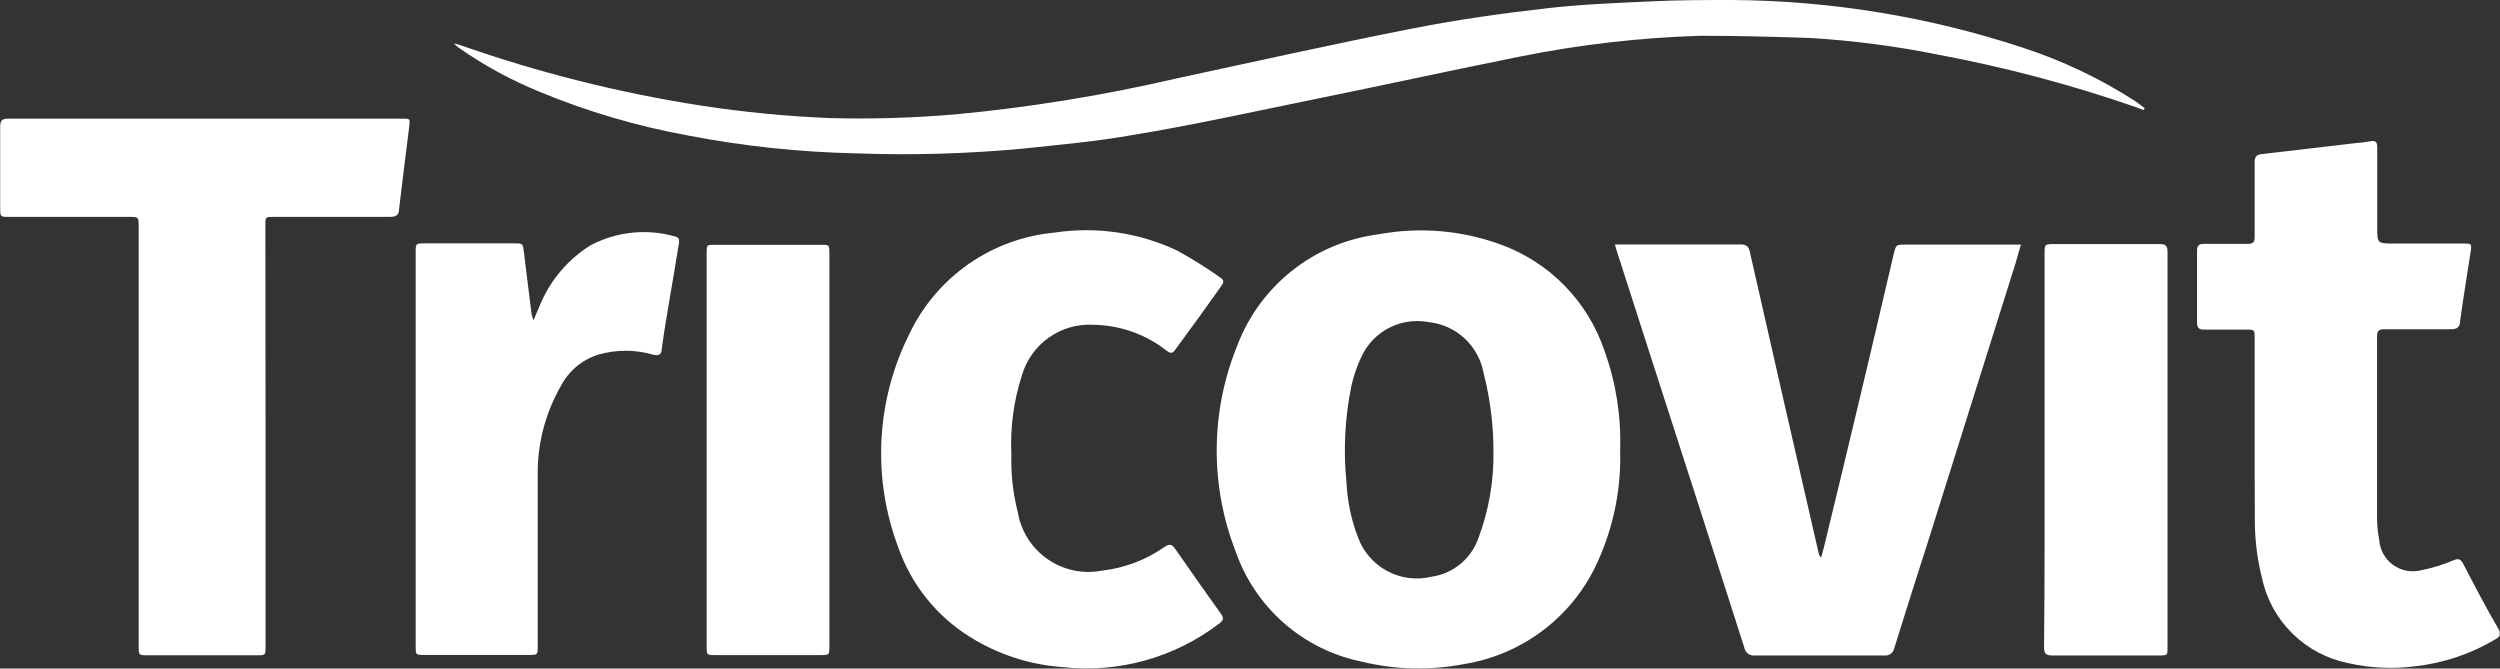 <?xml version="1.0" encoding="UTF-8"?>
<svg xmlns="http://www.w3.org/2000/svg" width="359" height="96" viewBox="0 0 359 96" fill="none">
  <rect x="0" y="0" width="359" height="96" fill="#333333" stroke="none"/>
  <g clip-path="url(#clip0_299_44)">
    <path d="M232.651 64.574C232.826 70.017 231.763 75.43 229.542 80.403C227.837 84.314 225.176 87.733 221.804 90.346C218.432 92.96 214.457 94.683 210.244 95.358C205.395 96.301 200.399 96.187 195.597 95.024C191.452 94.189 187.596 92.288 184.41 89.508C181.224 86.727 178.818 83.164 177.43 79.169C173.74 69.658 173.823 59.097 177.662 49.645C179.266 45.402 181.992 41.674 185.549 38.859C189.106 36.044 193.361 34.248 197.859 33.662C203.776 32.548 209.884 33.054 215.538 35.126C218.994 36.388 222.124 38.409 224.695 41.042C227.265 43.675 229.212 46.852 230.39 50.338C232.043 54.896 232.81 59.728 232.651 64.574ZM214.458 64.574C214.457 63.115 214.38 61.657 214.227 60.206C214.002 57.969 213.607 55.753 213.045 53.576C212.698 51.662 211.739 49.913 210.311 48.592C208.884 47.271 207.066 46.45 205.131 46.253C203.199 45.89 201.201 46.184 199.455 47.087C197.709 47.99 196.315 49.451 195.495 51.238C194.863 52.577 194.38 53.981 194.056 55.426C193.119 60.015 192.885 64.72 193.362 69.379C193.491 72.018 194.037 74.62 194.981 77.088C195.725 79.183 197.219 80.927 199.174 81.985C201.129 83.043 203.407 83.34 205.568 82.818C207.063 82.603 208.474 81.988 209.649 81.038C210.825 80.088 211.723 78.839 212.248 77.422C213.807 73.313 214.557 68.942 214.458 64.548V64.574Z" fill="white"></path>
    <path d="M38.133 62.672V92.814C38.133 94.098 38.133 94.098 36.873 94.098C31.734 94.098 26.415 94.098 21.199 94.098C19.94 94.098 19.914 94.098 19.914 92.814V32.582C19.914 31.143 19.914 31.143 18.449 31.143H1.284C0.025 31.143 0.025 31.143 0.025 29.833C0.025 25.953 0.025 22.124 0.025 18.192C0.025 17.267 0.334 17.036 1.207 17.036H57.739C58.895 17.036 58.895 17.036 58.766 18.141C58.278 22.124 57.764 26.081 57.302 30.064C57.302 30.861 56.865 31.143 56.043 31.143C50.467 31.143 44.891 31.143 39.315 31.143C38.133 31.143 38.107 31.143 38.107 32.325L38.133 62.672Z" fill="white"></path>
    <path d="M231.906 35.101H233.011H249.919C250.767 35.101 251.101 35.358 251.281 36.18C254.536 50.552 257.816 64.916 261.123 79.272C261.175 79.576 261.308 79.859 261.508 80.094L261.893 78.681C265.32 64.6 268.669 50.527 271.941 36.462C272.275 35.126 272.275 35.126 273.636 35.126H289.054H290.21C289.928 36.026 289.722 36.822 289.465 37.696L276.9 77.653C275.255 82.792 273.611 87.931 272.018 93.071C271.961 93.398 271.779 93.691 271.511 93.888C271.242 94.084 270.908 94.169 270.579 94.124C264.377 94.124 258.185 94.124 252 94.124C251.651 94.169 251.297 94.076 251.014 93.865C250.731 93.654 250.542 93.342 250.484 92.993C246.065 79.169 241.619 65.345 237.148 51.52C235.504 46.381 233.833 41.242 232.189 36.103C232.086 35.82 232.009 35.537 231.906 35.101Z" fill="white"></path>
    <path d="M323.769 61.824V48.565C323.769 47.332 323.769 47.332 322.51 47.332C320.532 47.332 318.527 47.332 316.549 47.332C315.778 47.332 315.495 47.101 315.495 46.304C315.495 42.861 315.495 39.417 315.495 36.026C315.495 35.281 315.752 35.023 316.472 35.023H322.793C323.538 35.023 323.769 34.767 323.769 34.047C323.769 30.475 323.769 26.929 323.769 23.358C323.769 22.561 323.975 22.201 324.823 22.124L338.21 20.557C338.917 20.509 339.62 20.423 340.317 20.3C341.217 20.094 341.397 20.48 341.371 21.276C341.371 25.028 341.371 28.805 341.371 32.557C341.371 34.972 341.371 34.972 343.761 34.972H353.808C354.887 34.972 354.964 34.972 354.784 36.154C354.27 39.469 353.731 42.784 353.268 46.098C353.268 46.946 352.857 47.306 351.906 47.281C348.746 47.281 345.585 47.281 342.399 47.281C341.654 47.281 341.345 47.486 341.345 48.283C341.345 57.019 341.345 65.781 341.345 74.518C341.358 75.528 341.461 76.534 341.654 77.525C341.7 78.23 341.901 78.916 342.242 79.535C342.583 80.154 343.056 80.691 343.627 81.108C344.197 81.524 344.853 81.81 345.546 81.946C346.24 82.082 346.955 82.064 347.641 81.893C349.292 81.572 350.903 81.073 352.446 80.403C353.14 80.146 353.345 80.403 353.654 80.839C355.298 84.026 356.968 87.212 358.793 90.347C359.178 91.041 359.05 91.375 358.407 91.76C354.833 93.906 350.835 95.248 346.69 95.692C343.535 96.091 340.335 95.934 337.234 95.229C334.199 94.63 331.406 93.155 329.2 90.986C326.994 88.816 325.472 86.048 324.823 83.023C324.11 80.176 323.764 77.248 323.795 74.313C323.769 70.175 323.769 65.987 323.769 61.824Z" fill="white"></path>
    <path d="M145.233 65.293C145.155 68.081 145.466 70.866 146.158 73.567C146.387 74.917 146.883 76.208 147.617 77.364C148.351 78.519 149.309 79.517 150.434 80.297C151.559 81.077 152.829 81.625 154.169 81.908C155.508 82.191 156.891 82.203 158.235 81.944C161.492 81.575 164.603 80.391 167.28 78.501C167.974 78.064 168.308 78.167 168.771 78.835C170.929 81.953 173.113 85.054 175.323 88.137C175.786 88.779 175.683 89.088 175.066 89.55C168.655 94.45 160.601 96.687 152.582 95.794C147.856 95.462 143.285 93.97 139.272 91.452C134.479 88.469 130.852 83.935 128.993 78.604C127.128 73.661 126.307 68.385 126.581 63.109C126.855 57.834 128.219 52.672 130.586 47.949C132.499 43.929 135.423 40.476 139.071 37.926C142.72 35.377 146.968 33.819 151.4 33.405C157.401 32.493 163.537 33.387 169.028 35.974C171.18 37.16 173.264 38.464 175.272 39.88C175.786 40.214 175.76 40.548 175.4 41.036C173.242 44.086 171.032 47.144 168.771 50.21C168.385 50.749 168.128 50.801 167.563 50.39C164.56 48.014 160.857 46.695 157.028 46.638C154.747 46.506 152.49 47.15 150.623 48.466C148.756 49.782 147.391 51.692 146.749 53.884C145.562 57.565 145.048 61.43 145.233 65.293Z" fill="white"></path>
    <path d="M76.625 45.996C76.933 45.225 77.165 44.634 77.447 44.043C78.89 40.394 81.466 37.304 84.796 35.229C88.54 33.247 92.906 32.795 96.976 33.97C97.67 34.124 97.541 34.638 97.465 35.101C97.053 37.67 96.617 40.24 96.18 42.809C95.743 45.379 95.357 47.666 95.023 50.107C95.023 50.929 94.587 51.135 93.79 50.929C91.213 50.185 88.478 50.185 85.901 50.929C84.752 51.291 83.685 51.877 82.763 52.653C81.842 53.429 81.083 54.381 80.531 55.452C78.412 59.147 77.271 63.321 77.216 67.58C77.216 75.983 77.216 84.36 77.216 92.762C77.216 94.047 77.216 94.047 75.931 94.047C70.912 94.047 65.901 94.047 60.899 94.047C59.691 94.047 59.691 94.047 59.691 92.788V36.257C59.691 34.947 59.691 34.947 61.002 34.947H73.85C75.083 34.947 75.083 34.947 75.237 36.231C75.597 39.186 75.957 42.167 76.342 45.122C76.418 45.419 76.513 45.711 76.625 45.996Z" fill="white"></path>
    <path d="M307.786 15.803L306.81 15.418C297.538 12.195 288.038 9.67 278.39 7.863C272.262 6.623 266.054 5.816 259.812 5.448C254.544 5.268 249.251 5.139 244.112 5.139C235.479 5.409 226.884 6.397 218.416 8.094C208.42 10.098 198.45 12.283 188.454 14.313C179.872 16.06 171.212 17.987 162.553 19.4C157.413 20.326 152.043 20.788 146.775 21.353C138.832 22.09 130.85 22.313 122.878 22.021C114.786 21.847 106.723 20.987 98.775 19.452C91.454 18.119 84.295 16.009 77.422 13.156C73.328 11.476 69.433 9.348 65.807 6.809L65.165 6.244C65.426 6.287 65.683 6.347 65.936 6.424C77.215 10.397 88.835 13.322 100.651 15.161C106.805 16.107 113.008 16.708 119.229 16.959C125.23 17.117 131.236 16.936 137.216 16.42C147.872 15.418 158.448 13.701 168.874 11.28C180.231 8.839 191.615 6.295 202.998 4.06C209.422 2.801 215.846 1.901 222.424 1.156C227.461 0.591 232.497 0.411 237.482 0.18C241.208 0 244.96 0 248.685 0C262.848 0.089 276.91 2.386 290.364 6.809C296.089 8.664 301.548 11.255 306.604 14.518C307.067 14.827 307.529 15.186 307.992 15.546L307.786 15.803Z" fill="white"></path>
    <path d="M119.101 64.497V92.763C119.101 94.073 119.101 94.073 117.765 94.073C112.763 94.073 107.752 94.073 102.733 94.073C101.525 94.073 101.474 94.073 101.474 92.84V36.309C101.474 35.152 101.474 35.152 102.681 35.152H117.816C119.101 35.152 119.101 35.152 119.101 36.411V64.497Z" fill="white"></path>
    <path d="M293.602 64.496V36.488C293.602 35.049 293.602 35.049 295.093 35.049H310.125C310.947 35.049 311.256 35.28 311.256 36.154C311.256 55.092 311.256 74.03 311.256 92.993C311.256 94.072 311.256 94.124 310.099 94.124H294.682C293.808 94.124 293.525 93.867 293.525 92.968C293.628 83.46 293.602 73.978 293.602 64.496Z" fill="white"></path>
  </g>
  <defs>
    <clipPath id="clip0_299_44">
      <rect width="358.947" height="96" fill="white"></rect>
    </clipPath>
  </defs>
</svg>
